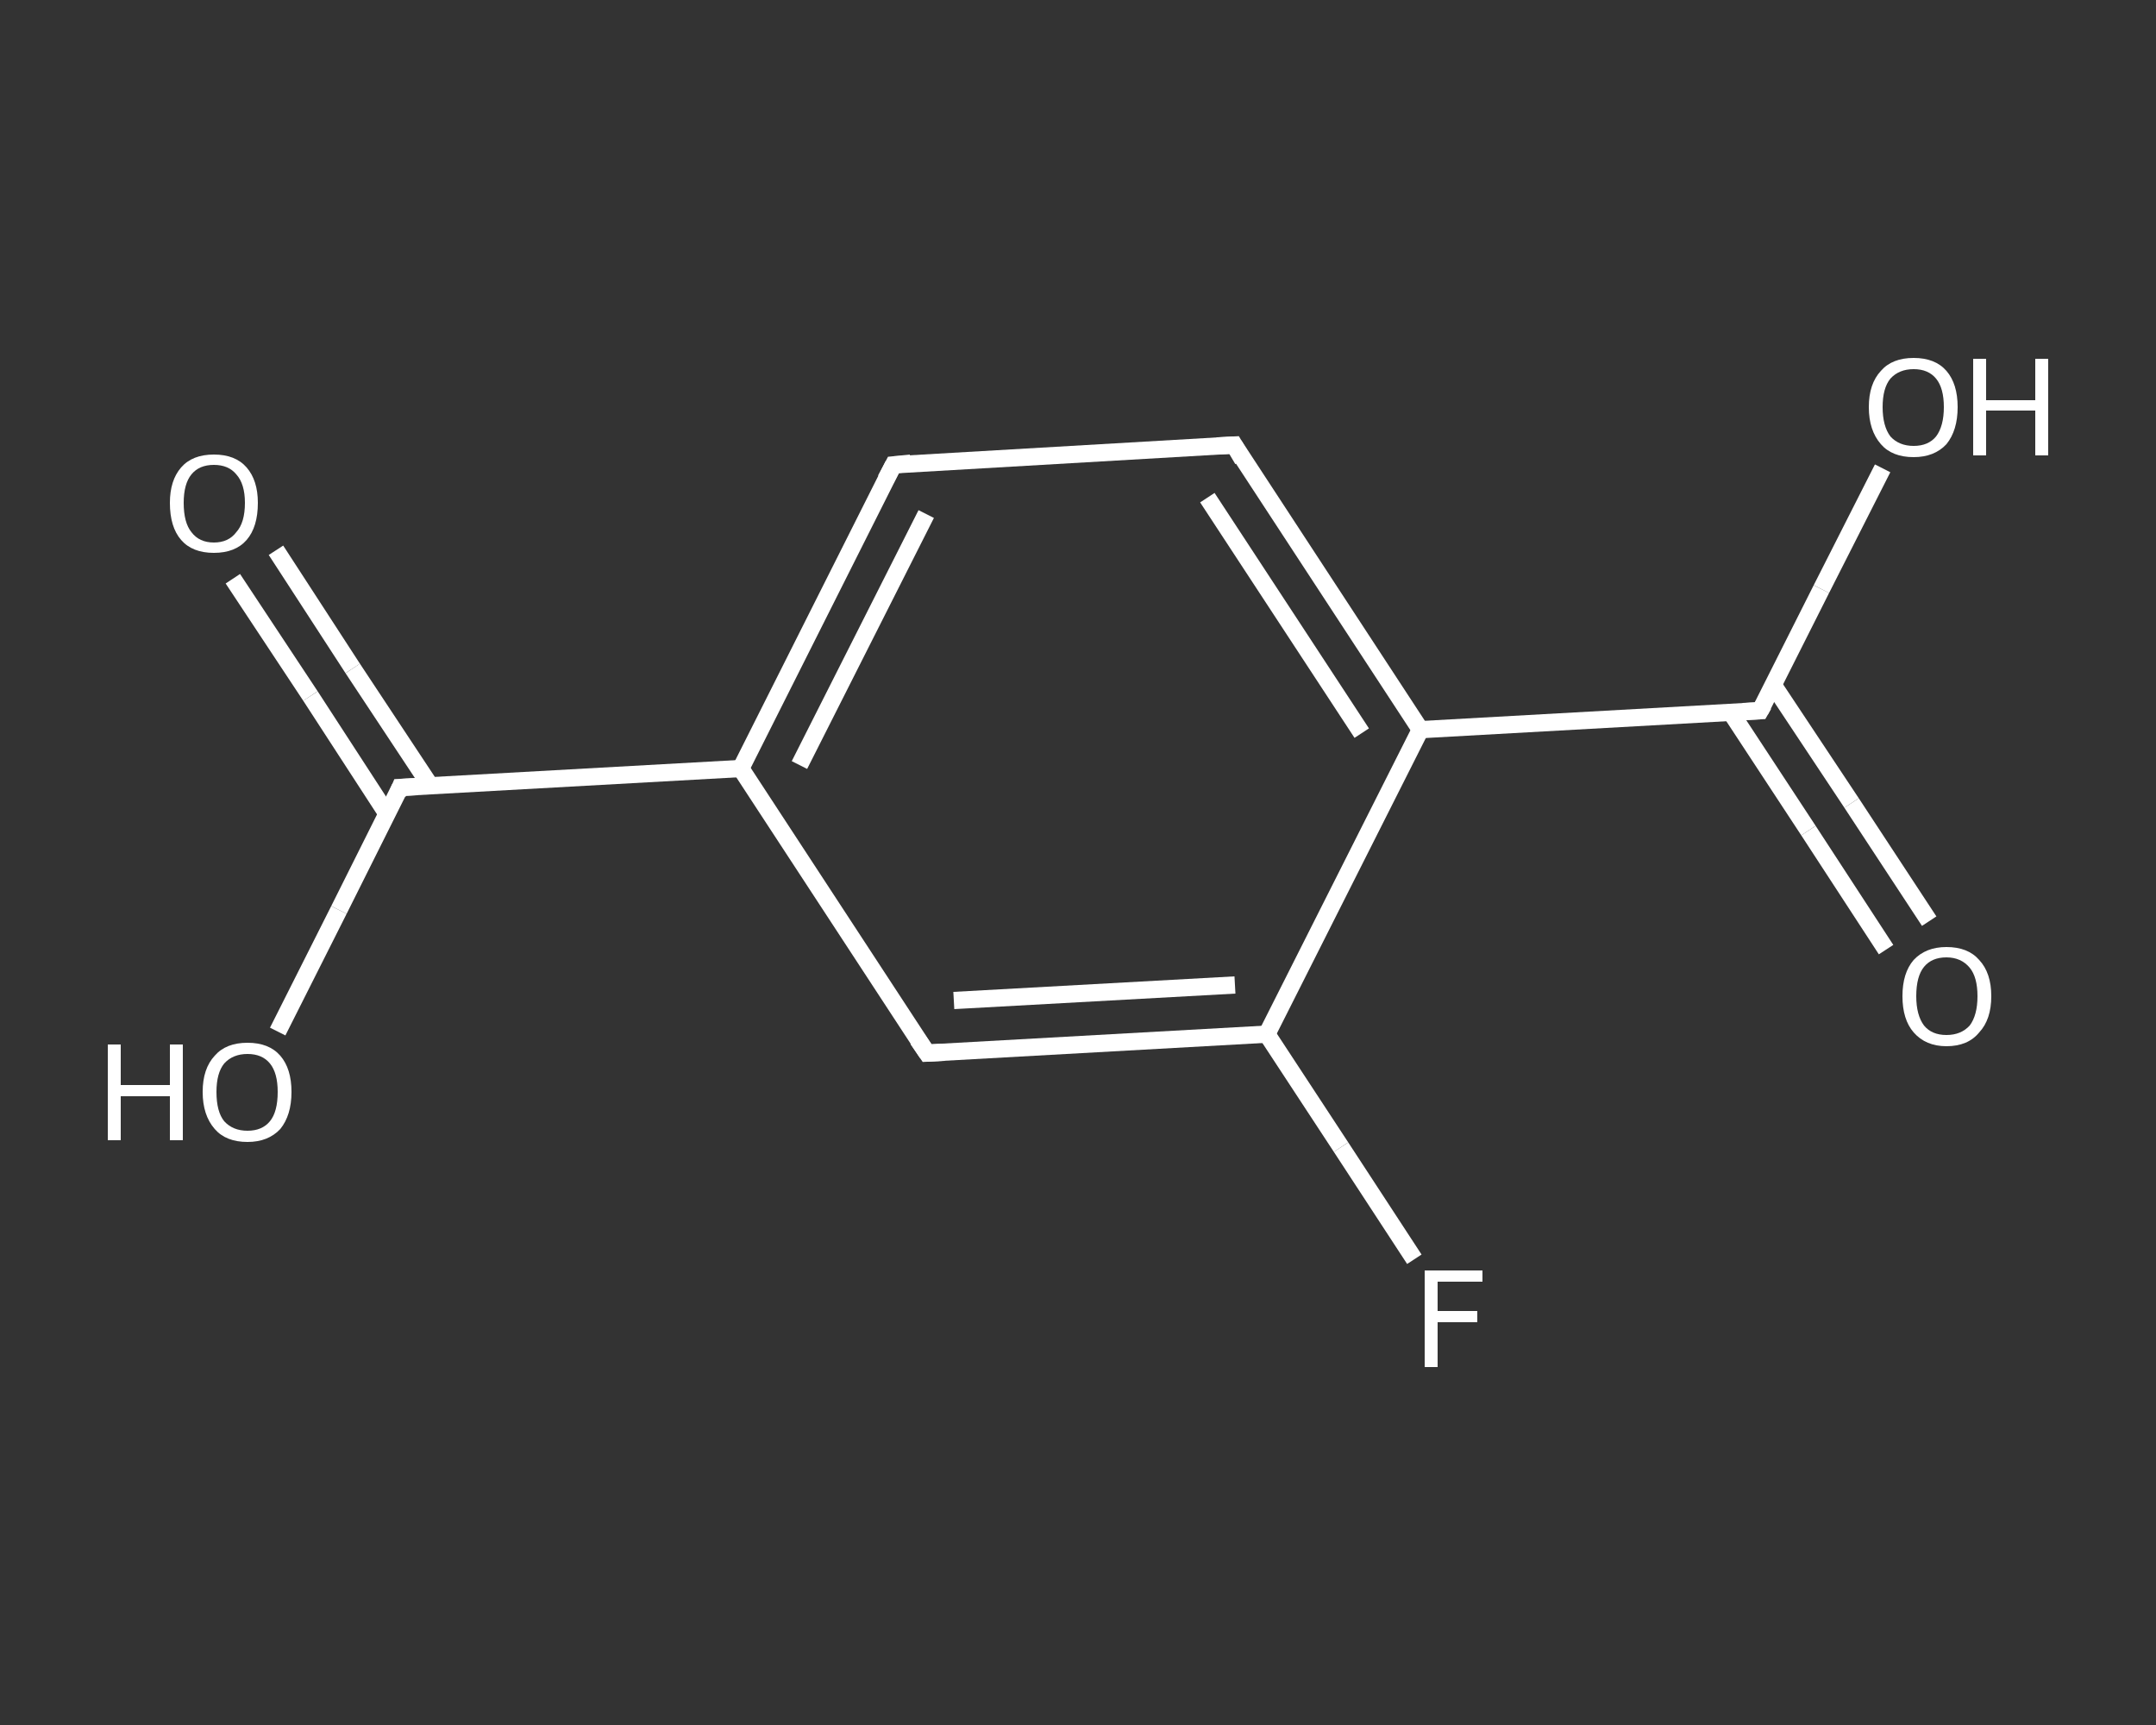 <?xml version='1.0' encoding='iso-8859-1'?>
<svg version='1.1' baseProfile='full'
              xmlns='http://www.w3.org/2000/svg'
                      xmlns:rdkit='http://www.rdkit.org/xml'
                      xmlns:xlink='http://www.w3.org/1999/xlink'
                  xml:space='preserve'
width='250px' height='200px' viewBox='0 0 250 200'>
<rect x="0" y="0" width="250" height="200" fill="#333333" stroke="none"/>
<!-- END OF HEADER -->
<rect style='opacity:1.0;fill:transparent;stroke:none' width='250.0' height='200.0' x='0.0' y='0.0'> </rect>
<path class='bond-0 atom-0 atom-1' d='M 32.0,63.8 L 40.9,77.5' style='fill:none;fill-rule:evenodd;stroke:#FFFFFF;stroke-width:2.0px;stroke-linecap:butt;stroke-linejoin:miter;stroke-opacity:1' />
<path class='bond-0 atom-0 atom-1' d='M 40.9,77.5 L 49.9,91.1' style='fill:none;fill-rule:evenodd;stroke:#FFFFFF;stroke-width:2.0px;stroke-linecap:butt;stroke-linejoin:miter;stroke-opacity:1' />
<path class='bond-0 atom-0 atom-1' d='M 27.0,67.1 L 36.0,80.7' style='fill:none;fill-rule:evenodd;stroke:#FFFFFF;stroke-width:2.0px;stroke-linecap:butt;stroke-linejoin:miter;stroke-opacity:1' />
<path class='bond-0 atom-0 atom-1' d='M 36.0,80.7 L 44.9,94.4' style='fill:none;fill-rule:evenodd;stroke:#FFFFFF;stroke-width:2.0px;stroke-linecap:butt;stroke-linejoin:miter;stroke-opacity:1' />
<path class='bond-1 atom-1 atom-2' d='M 46.4,91.3 L 39.3,105.5' style='fill:none;fill-rule:evenodd;stroke:#FFFFFF;stroke-width:2.0px;stroke-linecap:butt;stroke-linejoin:miter;stroke-opacity:1' />
<path class='bond-1 atom-1 atom-2' d='M 39.3,105.5 L 32.2,119.6' style='fill:none;fill-rule:evenodd;stroke:#FFFFFF;stroke-width:2.0px;stroke-linecap:butt;stroke-linejoin:miter;stroke-opacity:1' />
<path class='bond-2 atom-1 atom-3' d='M 46.4,91.3 L 85.9,89.1' style='fill:none;fill-rule:evenodd;stroke:#FFFFFF;stroke-width:2.0px;stroke-linecap:butt;stroke-linejoin:miter;stroke-opacity:1' />
<path class='bond-3 atom-3 atom-4' d='M 85.9,89.1 L 103.6,53.9' style='fill:none;fill-rule:evenodd;stroke:#FFFFFF;stroke-width:2.0px;stroke-linecap:butt;stroke-linejoin:miter;stroke-opacity:1' />
<path class='bond-3 atom-3 atom-4' d='M 92.7,88.7 L 107.4,59.6' style='fill:none;fill-rule:evenodd;stroke:#FFFFFF;stroke-width:2.0px;stroke-linecap:butt;stroke-linejoin:miter;stroke-opacity:1' />
<path class='bond-4 atom-4 atom-5' d='M 103.6,53.9 L 143.1,51.6' style='fill:none;fill-rule:evenodd;stroke:#FFFFFF;stroke-width:2.0px;stroke-linecap:butt;stroke-linejoin:miter;stroke-opacity:1' />
<path class='bond-5 atom-5 atom-6' d='M 143.1,51.6 L 164.7,84.6' style='fill:none;fill-rule:evenodd;stroke:#FFFFFF;stroke-width:2.0px;stroke-linecap:butt;stroke-linejoin:miter;stroke-opacity:1' />
<path class='bond-5 atom-5 atom-6' d='M 140.0,57.7 L 157.9,85.0' style='fill:none;fill-rule:evenodd;stroke:#FFFFFF;stroke-width:2.0px;stroke-linecap:butt;stroke-linejoin:miter;stroke-opacity:1' />
<path class='bond-6 atom-6 atom-7' d='M 164.7,84.6 L 204.1,82.4' style='fill:none;fill-rule:evenodd;stroke:#FFFFFF;stroke-width:2.0px;stroke-linecap:butt;stroke-linejoin:miter;stroke-opacity:1' />
<path class='bond-7 atom-7 atom-8' d='M 200.7,82.6 L 209.7,96.3' style='fill:none;fill-rule:evenodd;stroke:#FFFFFF;stroke-width:2.0px;stroke-linecap:butt;stroke-linejoin:miter;stroke-opacity:1' />
<path class='bond-7 atom-7 atom-8' d='M 209.7,96.3 L 218.7,110.1' style='fill:none;fill-rule:evenodd;stroke:#FFFFFF;stroke-width:2.0px;stroke-linecap:butt;stroke-linejoin:miter;stroke-opacity:1' />
<path class='bond-7 atom-7 atom-8' d='M 205.6,79.4 L 214.7,93.1' style='fill:none;fill-rule:evenodd;stroke:#FFFFFF;stroke-width:2.0px;stroke-linecap:butt;stroke-linejoin:miter;stroke-opacity:1' />
<path class='bond-7 atom-7 atom-8' d='M 214.7,93.1 L 223.7,106.8' style='fill:none;fill-rule:evenodd;stroke:#FFFFFF;stroke-width:2.0px;stroke-linecap:butt;stroke-linejoin:miter;stroke-opacity:1' />
<path class='bond-8 atom-7 atom-9' d='M 204.1,82.4 L 211.2,68.3' style='fill:none;fill-rule:evenodd;stroke:#FFFFFF;stroke-width:2.0px;stroke-linecap:butt;stroke-linejoin:miter;stroke-opacity:1' />
<path class='bond-8 atom-7 atom-9' d='M 211.2,68.3 L 218.3,54.3' style='fill:none;fill-rule:evenodd;stroke:#FFFFFF;stroke-width:2.0px;stroke-linecap:butt;stroke-linejoin:miter;stroke-opacity:1' />
<path class='bond-9 atom-6 atom-10' d='M 164.7,84.6 L 146.9,119.9' style='fill:none;fill-rule:evenodd;stroke:#FFFFFF;stroke-width:2.0px;stroke-linecap:butt;stroke-linejoin:miter;stroke-opacity:1' />
<path class='bond-10 atom-10 atom-11' d='M 146.9,119.9 L 155.5,133.0' style='fill:none;fill-rule:evenodd;stroke:#FFFFFF;stroke-width:2.0px;stroke-linecap:butt;stroke-linejoin:miter;stroke-opacity:1' />
<path class='bond-10 atom-10 atom-11' d='M 155.5,133.0 L 164.0,146.0' style='fill:none;fill-rule:evenodd;stroke:#FFFFFF;stroke-width:2.0px;stroke-linecap:butt;stroke-linejoin:miter;stroke-opacity:1' />
<path class='bond-11 atom-10 atom-12' d='M 146.9,119.9 L 107.5,122.1' style='fill:none;fill-rule:evenodd;stroke:#FFFFFF;stroke-width:2.0px;stroke-linecap:butt;stroke-linejoin:miter;stroke-opacity:1' />
<path class='bond-11 atom-10 atom-12' d='M 143.2,114.2 L 110.6,116.0' style='fill:none;fill-rule:evenodd;stroke:#FFFFFF;stroke-width:2.0px;stroke-linecap:butt;stroke-linejoin:miter;stroke-opacity:1' />
<path class='bond-12 atom-12 atom-3' d='M 107.5,122.1 L 85.9,89.1' style='fill:none;fill-rule:evenodd;stroke:#FFFFFF;stroke-width:2.0px;stroke-linecap:butt;stroke-linejoin:miter;stroke-opacity:1' />
<path d='M 46.1,92.0 L 46.4,91.3 L 48.4,91.2' style='fill:none;stroke:#FFFFFF;stroke-width:2.0px;stroke-linecap:butt;stroke-linejoin:miter;stroke-opacity:1;' />
<path d='M 102.7,55.6 L 103.6,53.9 L 105.6,53.7' style='fill:none;stroke:#FFFFFF;stroke-width:2.0px;stroke-linecap:butt;stroke-linejoin:miter;stroke-opacity:1;' />
<path d='M 141.1,51.7 L 143.1,51.6 L 144.1,53.3' style='fill:none;stroke:#FFFFFF;stroke-width:2.0px;stroke-linecap:butt;stroke-linejoin:miter;stroke-opacity:1;' />
<path d='M 202.1,82.5 L 204.1,82.4 L 204.5,81.7' style='fill:none;stroke:#FFFFFF;stroke-width:2.0px;stroke-linecap:butt;stroke-linejoin:miter;stroke-opacity:1;' />
<path d='M 109.5,122.0 L 107.5,122.1 L 106.4,120.5' style='fill:none;stroke:#FFFFFF;stroke-width:2.0px;stroke-linecap:butt;stroke-linejoin:miter;stroke-opacity:1;' />
<path class='atom-0' d='M 19.7 58.3
Q 19.7 55.7, 21.0 54.2
Q 22.3 52.7, 24.8 52.7
Q 27.3 52.7, 28.6 54.2
Q 29.9 55.7, 29.9 58.3
Q 29.9 61.1, 28.6 62.6
Q 27.3 64.1, 24.8 64.1
Q 22.3 64.1, 21.0 62.6
Q 19.7 61.1, 19.7 58.3
M 24.8 62.9
Q 26.5 62.9, 27.4 61.7
Q 28.4 60.6, 28.4 58.3
Q 28.4 56.1, 27.4 55.0
Q 26.5 53.9, 24.8 53.9
Q 23.1 53.9, 22.2 55.0
Q 21.3 56.1, 21.3 58.3
Q 21.3 60.6, 22.2 61.7
Q 23.1 62.9, 24.8 62.9
' fill='#FFFFFF'/>
<path class='atom-2' d='M 12.5 121.1
L 14.0 121.1
L 14.0 125.8
L 19.7 125.8
L 19.7 121.1
L 21.2 121.1
L 21.2 132.2
L 19.7 132.2
L 19.7 127.1
L 14.0 127.1
L 14.0 132.2
L 12.5 132.2
L 12.5 121.1
' fill='#FFFFFF'/>
<path class='atom-2' d='M 23.5 126.6
Q 23.5 123.9, 24.9 122.4
Q 26.2 120.9, 28.7 120.9
Q 31.2 120.9, 32.5 122.4
Q 33.8 123.9, 33.8 126.6
Q 33.8 129.3, 32.5 130.9
Q 31.1 132.4, 28.7 132.4
Q 26.2 132.4, 24.9 130.9
Q 23.5 129.3, 23.5 126.6
M 28.7 131.1
Q 30.4 131.1, 31.3 130.0
Q 32.2 128.9, 32.2 126.6
Q 32.2 124.4, 31.3 123.3
Q 30.4 122.2, 28.7 122.2
Q 27.0 122.2, 26.0 123.3
Q 25.1 124.4, 25.1 126.6
Q 25.1 128.9, 26.0 130.0
Q 27.0 131.1, 28.7 131.1
' fill='#FFFFFF'/>
<path class='atom-8' d='M 220.6 115.5
Q 220.6 112.8, 221.9 111.3
Q 223.3 109.8, 225.7 109.8
Q 228.2 109.8, 229.5 111.3
Q 230.9 112.8, 230.9 115.5
Q 230.9 118.2, 229.5 119.7
Q 228.2 121.3, 225.7 121.3
Q 223.3 121.3, 221.9 119.7
Q 220.6 118.2, 220.6 115.5
M 225.7 120.0
Q 227.4 120.0, 228.4 118.9
Q 229.3 117.7, 229.3 115.5
Q 229.3 113.3, 228.4 112.2
Q 227.4 111.0, 225.7 111.0
Q 224.0 111.0, 223.1 112.1
Q 222.2 113.2, 222.2 115.5
Q 222.2 117.7, 223.1 118.9
Q 224.0 120.0, 225.7 120.0
' fill='#FFFFFF'/>
<path class='atom-9' d='M 216.7 47.2
Q 216.7 44.5, 218.1 43.0
Q 219.4 41.5, 221.9 41.5
Q 224.4 41.5, 225.7 43.0
Q 227.0 44.5, 227.0 47.2
Q 227.0 49.9, 225.7 51.5
Q 224.3 53.0, 221.9 53.0
Q 219.4 53.0, 218.1 51.5
Q 216.7 49.9, 216.7 47.2
M 221.9 51.7
Q 223.6 51.7, 224.5 50.6
Q 225.4 49.4, 225.4 47.2
Q 225.4 45.0, 224.5 43.9
Q 223.6 42.8, 221.9 42.8
Q 220.2 42.8, 219.2 43.9
Q 218.3 45.0, 218.3 47.2
Q 218.3 49.4, 219.2 50.6
Q 220.2 51.7, 221.9 51.7
' fill='#FFFFFF'/>
<path class='atom-9' d='M 228.8 41.6
L 230.3 41.6
L 230.3 46.4
L 236.0 46.4
L 236.0 41.6
L 237.5 41.6
L 237.5 52.8
L 236.0 52.8
L 236.0 47.6
L 230.3 47.6
L 230.3 52.8
L 228.8 52.8
L 228.8 41.6
' fill='#FFFFFF'/>
<path class='atom-11' d='M 165.2 147.3
L 171.9 147.3
L 171.9 148.6
L 166.7 148.6
L 166.7 152.0
L 171.3 152.0
L 171.3 153.3
L 166.7 153.3
L 166.7 158.5
L 165.2 158.5
L 165.2 147.3
' fill='#FFFFFF'/>
</svg>

